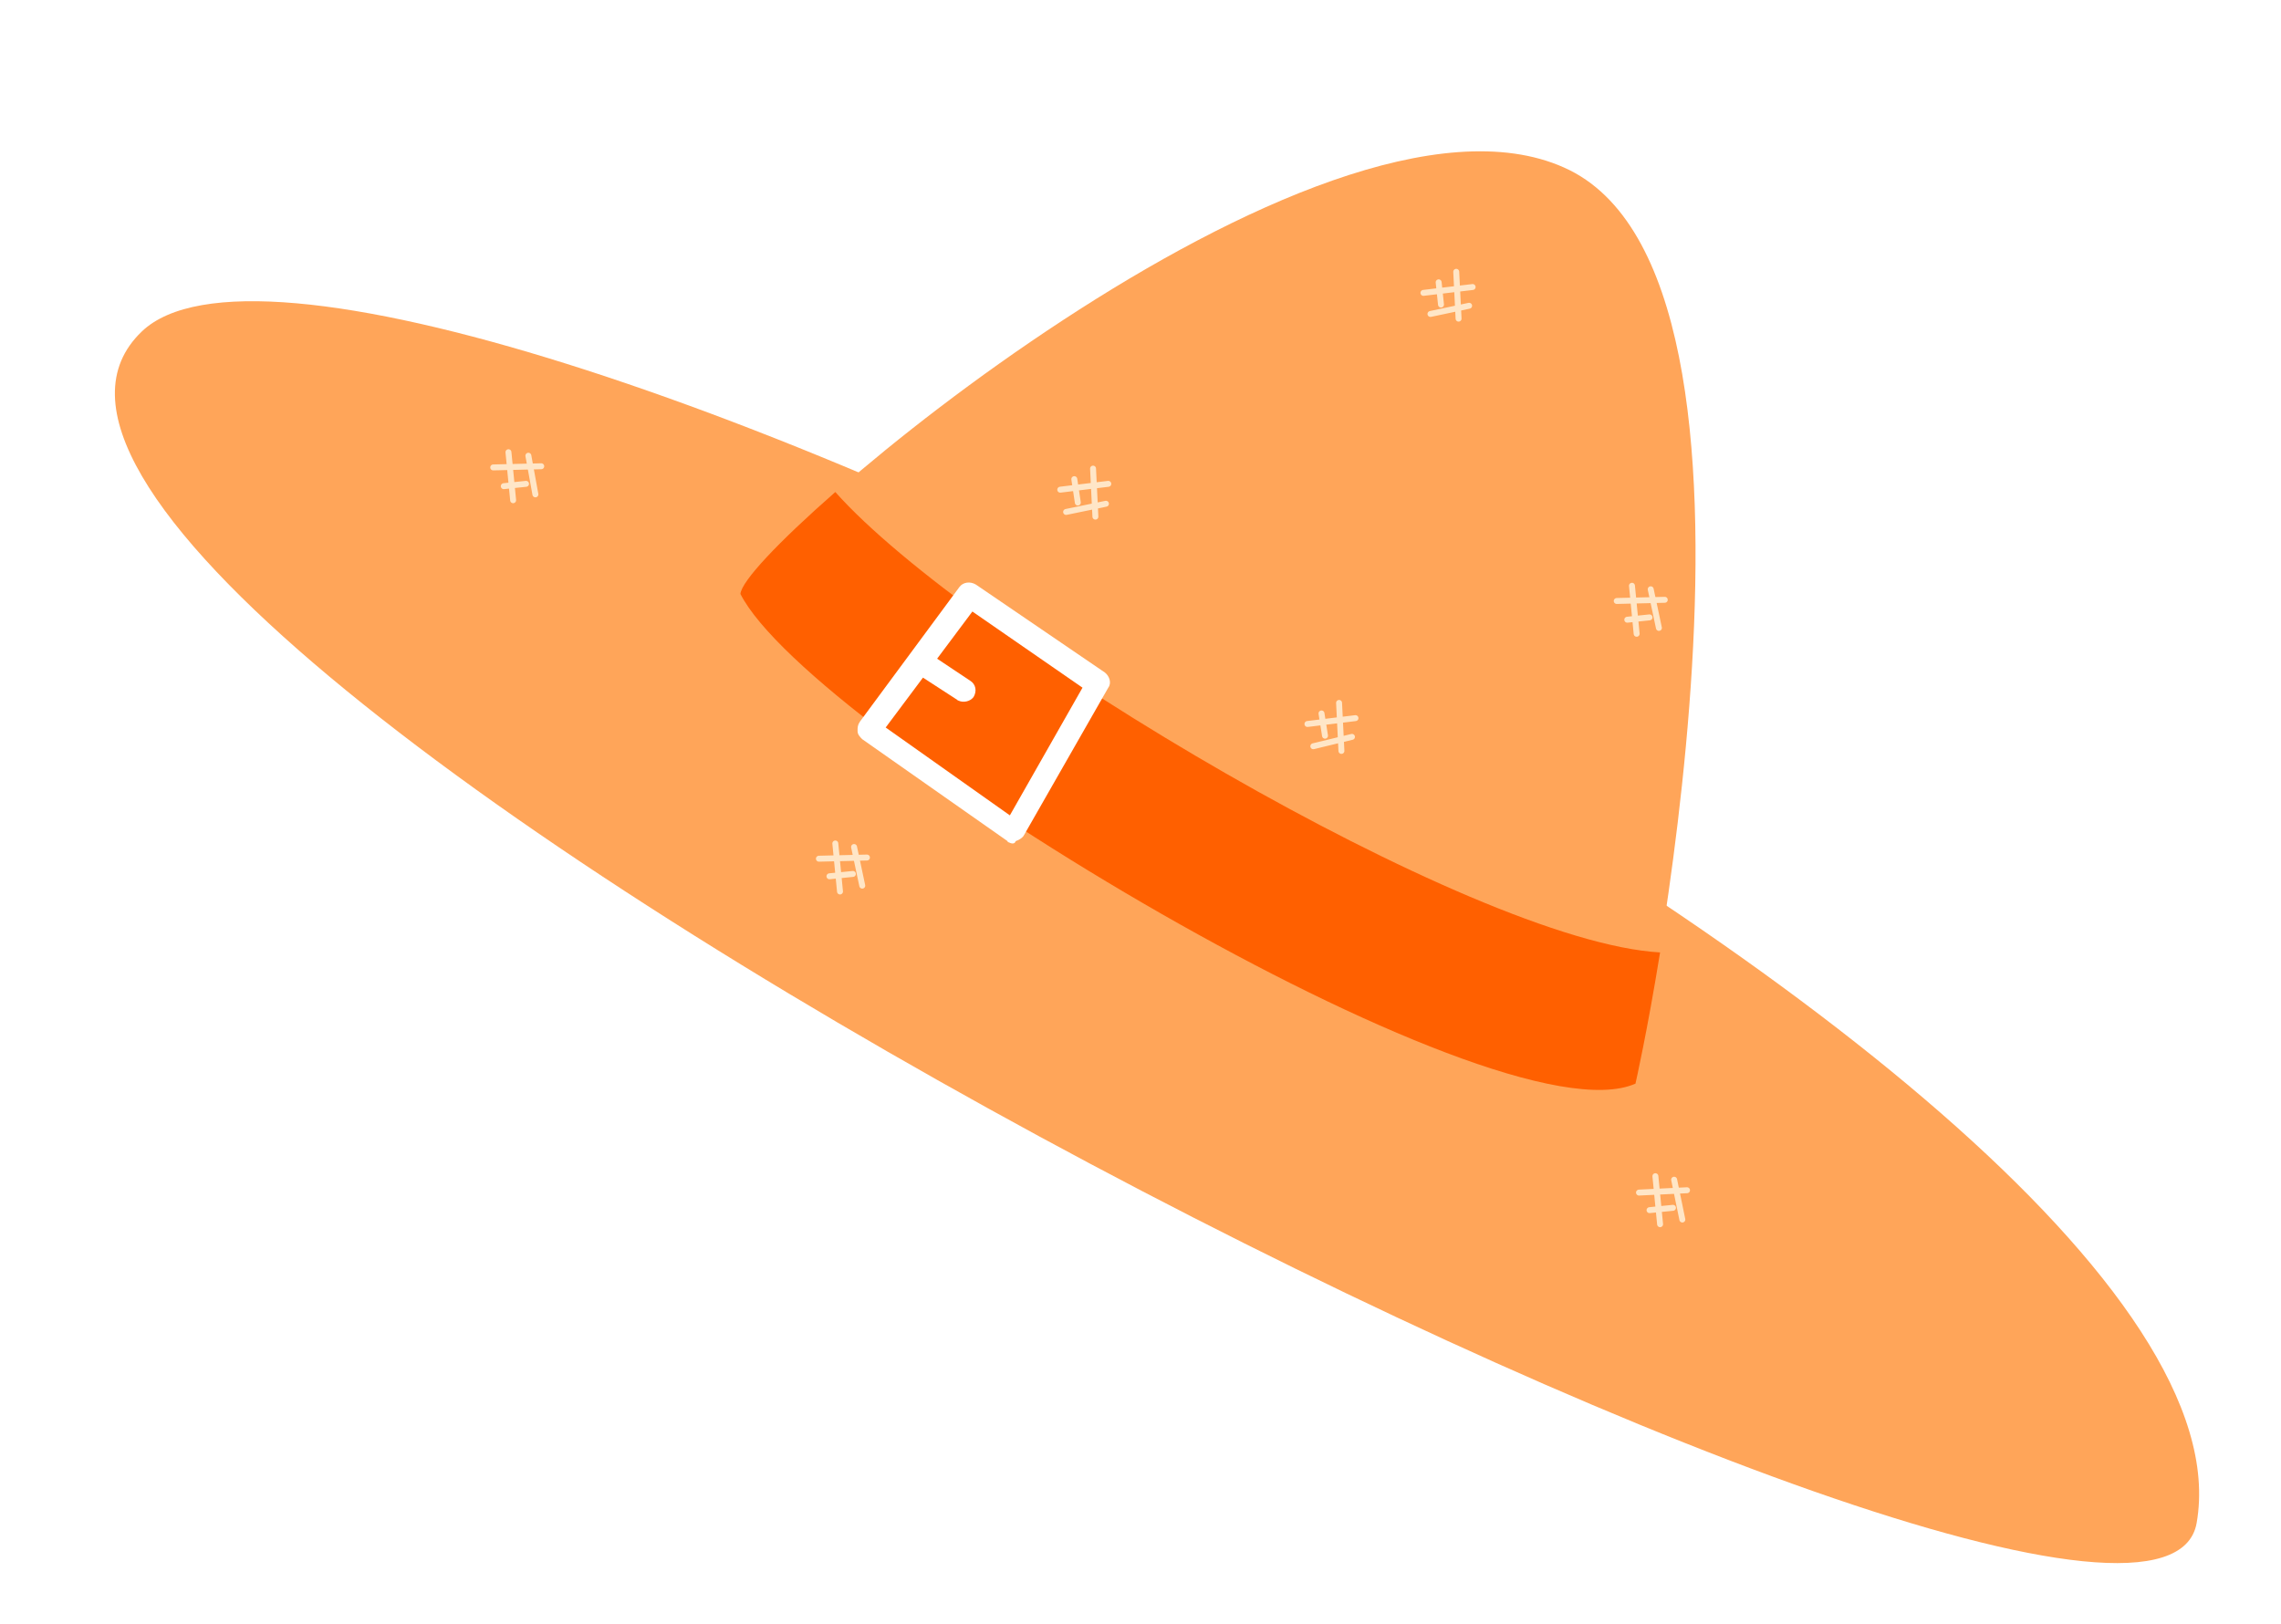 <svg xmlns="http://www.w3.org/2000/svg" xmlns:xlink="http://www.w3.org/1999/xlink" id="Capa_1" x="0px" y="0px" viewBox="0 0 194.7 138.6" style="enable-background:new 0 0 194.7 138.6;" xml:space="preserve"><style type="text/css">	.st0{fill:#CCCCCC;}	.st1{fill:#353535;}	.st2{fill:#F7F1E7;}	.st3{fill:url(#SVGID_00000098211100359638333080000001667696764028916658_);}	.st4{fill:#2D2D2D;}	.st5{fill-rule:evenodd;clip-rule:evenodd;fill:#3D3D3D;}	.st6{fill:none;stroke:#3D3D3D;stroke-miterlimit:10;}	.st7{fill:#FFFFFF;stroke:#3D3D3D;stroke-miterlimit:10;}	.st8{fill:url(#SVGID_00000176727456870478260280000004352653278321715110_);}	.st9{fill:#FFFFFF;}	.st10{fill:#FFCC00;}	.st11{fill:#D27530;}	.st12{fill:#FF0000;}	.st13{fill:#EB1E79;}	.st14{fill:#8400A8;}	.st15{fill:#0000FF;}	.st16{fill:#00A0FF;}	.st17{fill:#00C374;}	.st18{fill:#B1E602;}	.st19{fill:#6E0000;}	.st20{fill:#FF7A00;}	.st21{fill:#FFCD00;}	.st22{fill:#FFFF00;}	.st23{fill:url(#SVGID_00000092436460754704891000000015074223004645110190_);}	.st24{fill:#1BA33D;}	.st25{opacity:0.32;fill:#316D54;}	.st26{fill:#4DB605;}	.st27{filter:url(#Adobe_OpacityMaskFilter);}			.st28{opacity:0.75;mask:url(#SVGID_00000078751881534354677730000015481867492059600032_);fill:url(#SVGID_00000127045355214333719420000011203203979497425035_);}	.st29{fill:url(#SVGID_00000005225527361237065090000017965569022289823363_);}	.st30{fill:url(#SVGID_00000141418936358693114820000017834027632384994732_);}	.st31{fill:url(#SVGID_00000039836117038727638100000016672862048544743832_);}	.st32{opacity:0.32;fill:url(#SVGID_00000165210320737098151170000014519428364651204783_);}	.st33{opacity:0.32;fill:url(#SVGID_00000115503523238103003500000017120931603068316850_);}	.st34{opacity:0.32;fill:url(#SVGID_00000149381592800500919360000007403957703641611664_);}	.st35{opacity:0.32;fill:url(#SVGID_00000008835368079706294490000006603685769359918518_);}	.st36{opacity:0.32;fill:url(#SVGID_00000108288511954189165100000001026370630793880469_);}	.st37{opacity:0.32;fill:url(#SVGID_00000074437060010694692360000009277839946465174929_);}	.st38{opacity:0.32;fill:url(#SVGID_00000132772230158971848210000005806825986249707943_);}	.st39{opacity:0.32;fill:url(#SVGID_00000181802636221907312700000007509539144890219706_);}	.st40{opacity:0.32;fill:url(#SVGID_00000124876228221010269700000010814522985943432621_);}	.st41{opacity:0.32;fill:url(#SVGID_00000010297622104811664330000001796278007717535932_);}	.st42{fill:url(#SVGID_00000074433144059194102600000007484320960168503965_);}	.st43{fill:#FFEC7C;}	.st44{fill:url(#SVGID_00000018238785189196552140000009718599120457601723_);}	.st45{fill:url(#SVGID_00000000942235843643198330000004583808189805289390_);}	.st46{fill:url(#SVGID_00000088117719781443692710000014829658432229179832_);}	.st47{fill:url(#SVGID_00000163068356736667560180000001576731464252189606_);}	.st48{fill:url(#SVGID_00000062171742088627422740000016020482177742384014_);}	.st49{fill:url(#SVGID_00000118394241990168095980000000225337162748748472_);}	.st50{fill:url(#SVGID_00000127043687811085243330000005185171496643580808_);}	.st51{fill:url(#SVGID_00000083062059119918286390000013327841490596013215_);}	.st52{opacity:0.55;fill:url(#SVGID_00000088829649242236029980000011310736017684429232_);}	.st53{opacity:0.55;fill:url(#SVGID_00000129892262446136877780000002655519051690930088_);}	.st54{fill:url(#SVGID_00000056394342189970947320000017954793419298197686_);}	.st55{opacity:0.55;fill:url(#SVGID_00000070840662818120785880000003356061406896587707_);}	.st56{opacity:0.55;fill:url(#SVGID_00000178923231896947761090000003257452038721265818_);}	.st57{opacity:0.55;fill:url(#SVGID_00000132078165190991196190000010964236722989336720_);}	.st58{opacity:0.55;fill:url(#SVGID_00000140732776717696165900000012693174765411221911_);}	.st59{opacity:0.55;fill:url(#SVGID_00000000922766016221515630000004494210023640256670_);}	.st60{opacity:0.55;fill:url(#SVGID_00000072276968438039908780000001248301499706738840_);}	.st61{opacity:0.55;fill:url(#SVGID_00000008113647553996173100000011571106456543919000_);}	.st62{opacity:0.55;fill:url(#SVGID_00000122715569130322401060000012356471799532365711_);}	.st63{fill:url(#SVGID_00000143616407039731794690000006664931446780267684_);}	.st64{fill:#F5DF7C;}	.st65{fill:url(#SVGID_00000099641039260528373330000003147405100729774746_);}	.st66{fill:url(#SVGID_00000024002058308991564180000000306973875144727938_);}	.st67{fill:url(#SVGID_00000163031448387641237640000002072909877054144951_);}	.st68{fill:url(#SVGID_00000044891453725725312550000002842210900425011081_);}	.st69{fill:url(#SVGID_00000132056982395747307710000005156737913917243327_);}	.st70{fill:url(#SVGID_00000121989761466218710140000017916935780285048976_);}	.st71{fill:url(#SVGID_00000033349814777424231210000008810630839130533283_);}	.st72{fill:#F0E3D1;}	.st73{fill:url(#SVGID_00000106138365342318907650000006919107073608429480_);}	.st74{fill:url(#SVGID_00000136377851262092924610000014978829412650407615_);}	.st75{fill:url(#SVGID_00000161623190812828259160000007838600408760366990_);}	.st76{fill:url(#SVGID_00000049916029482776396000000017666119209902388142_);}	.st77{fill:url(#SVGID_00000056386119270910278610000006791869890835358643_);}	.st78{fill:url(#SVGID_00000158720188276285289230000007286639260115636885_);}	.st79{fill:url(#SVGID_00000002374977267890718850000018185661783601749386_);}	.st80{fill:url(#SVGID_00000000903150350014823570000016743539342901634982_);}	.st81{fill:url(#SVGID_00000023256656186249745870000012372015320125545113_);}	.st82{opacity:0.12;fill:url(#SVGID_00000178889932071201100050000014388467613078381738_);}	.st83{fill:#AA5D2D;}	.st84{fill:#904819;}	.st85{fill:#FFCC66;}	.st86{fill:url(#SVGID_00000004539473887612620360000009019124425961550510_);}	.st87{opacity:0.55;fill:url(#SVGID_00000079451189762164014250000004002442905162766747_);}	.st88{opacity:0.55;fill:url(#SVGID_00000085211377293515090920000003533793739874476441_);}	.st89{fill:url(#SVGID_00000167398541045626653200000003335106074671167374_);}	.st90{fill:#3C830B;}	.st91{opacity:0.6;fill:#3C830B;}	.st92{opacity:0.6;}	.st93{opacity:0.65;fill:#3C830B;}	.st94{opacity:0.55;}	.st95{fill:url(#SVGID_00000040549421369153745980000008010580845290178442_);}	.st96{fill:url(#SVGID_00000132786015202520663190000007381829815096932505_);}	.st97{fill:url(#SVGID_00000114760505274583761380000002122265101526929799_);}	.st98{fill:url(#SVGID_00000081614677432907666190000003580523337509903547_);}	.st99{fill:#D12424;}	.st100{fill:#EA3333;}	.st101{fill:#C91D1D;}	.st102{fill:#FF3333;}	.st103{fill:#FF7E70;}	.st104{fill:url(#SVGID_00000045611563097887093840000014746594246222255779_);}	.st105{fill:url(#SVGID_00000034807030966399529680000000786557723321940616_);}	.st106{fill:url(#SVGID_00000129191752682811042760000003119304925096146090_);}	.st107{fill:url(#SVGID_00000129188814418014257680000017241142255369910197_);}	.st108{fill:url(#SVGID_00000130638008614052481720000005242858721858482054_);}	.st109{fill:url(#SVGID_00000097480751477765301060000006768176993069254285_);}	.st110{fill:url(#SVGID_00000024721887808717101460000002300542802381993600_);}	.st111{fill:url(#SVGID_00000100359479981703416390000002550409234768852389_);}	.st112{fill:url(#SVGID_00000183232999767545454940000009236842939161930172_);}	.st113{fill:url(#SVGID_00000027585840566918199890000009552230839429415350_);}	.st114{fill:url(#SVGID_00000170969042734951468850000000705730699547092124_);}	.st115{fill:#906543;}	.st116{fill:#62503C;}	.st117{fill:#946C48;}	.st118{fill:#A3743B;}	.st119{fill:#584838;}	.st120{fill:#F1F0EB;}	.st121{fill:#3F3C39;}	.st122{fill:#A85151;}	.st123{fill:none;stroke:#3F3C39;stroke-width:1.221;stroke-linecap:round;stroke-miterlimit:10;}	.st124{fill:#8E935F;}	.st125{fill:#FFE6C7;}	.st126{fill:#CE6A6A;}	.st127{fill:#FF6000;}	.st128{opacity:0.5;fill:#FFFFFF;}	.st129{fill:#FFA559;}	.st130{fill:#FFBF9B;}	.st131{fill:none;stroke:#FFA559;stroke-width:0.507;stroke-miterlimit:10;}	.st132{fill:none;stroke:#FFE6C7;stroke-width:0.507;stroke-linecap:round;stroke-miterlimit:10;}			.st133{fill:none;stroke:#000000;stroke-width:1.502;stroke-linecap:round;stroke-linejoin:round;stroke-miterlimit:10;stroke-dasharray:19.253,19.253;}	.st134{fill:#050504;}	.st135{opacity:0.15;}	.st136{fill:#454933;}	.st137{fill:none;stroke:#FFFFFF;stroke-width:1.153;stroke-miterlimit:10;}	.st138{fill:#666B46;}	.st139{fill:none;stroke:#3F3C39;stroke-width:1.729;stroke-linecap:round;stroke-miterlimit:10;}	.st140{fill:#FFFFFF;stroke:#222221;stroke-width:1.671;stroke-miterlimit:10;}	.st141{fill:#F0A100;}	.st142{fill:none;stroke:#222221;stroke-width:1.835;stroke-miterlimit:10;}	.st143{fill:none;stroke:#222221;stroke-width:1.671;stroke-miterlimit:10;}	.st144{fill:#AAD0FF;}	.st145{fill:#C8B7FA;}	.st146{fill:#F48EBE;}	.st147{fill:#FFFFFF;stroke:#222221;stroke-width:1.485;stroke-miterlimit:10;}	.st148{fill:#CE9772;}	.st149{fill:#774545;}	.st150{fill:#8585D6;}	.st151{fill:url(#SVGID_00000167355448330878910840000011403173177712233142_);}	.st152{fill:#66B8E2;}	.st153{fill:url(#SVGID_00000134211071963961801560000008993695743680169089_);}	.st154{fill:#F5EFE8;}	.st155{fill:#5189FE;}	.st156{fill:none;stroke:#222221;stroke-width:1.808;stroke-miterlimit:10;}	.st157{fill:#F5EFE8;stroke:#F5EFE8;stroke-width:1.507;stroke-linecap:round;stroke-miterlimit:10;}	.st158{fill:url(#SVGID_00000039103709287451827960000007143677066053467059_);}	.st159{opacity:0.9;fill:url(#SVGID_00000128469914778248383850000007163261331909975715_);}	.st160{opacity:0.9;fill:url(#SVGID_00000040563522062334863330000017241533670093168817_);}	.st161{fill:none;stroke:#FFFFFF;stroke-width:2.171;stroke-miterlimit:10;}	.st162{fill:none;stroke:#FF7A00;stroke-width:2.171;stroke-miterlimit:10;}	.st163{fill:#FFFFFF;stroke:#FF7A00;stroke-width:4;stroke-miterlimit:10;}	.st164{fill:none;stroke:#FF7A00;stroke-miterlimit:10;}	.st165{fill:#F7F7F7;stroke:#FF7A00;stroke-miterlimit:10;}	.st166{fill:#A39A61;}	.st167{clip-path:url(#SVGID_00000040577152951216892070000008513977269227707807_);}	.st168{fill:#D5D0A8;}	.st169{fill:#1A2B1A;fill-opacity:0.3;}	.st170{opacity:0.9;fill:url(#SVGID_00000181805434281769114540000007711735853837110932_);}	.st171{opacity:0.1;clip-path:url(#SVGID_00000119087586201087386340000003781655014998033568_);}	.st172{fill:#A0A0A0;}	.st173{fill:none;stroke:#1A2B1A;stroke-width:0.8;stroke-linecap:round;stroke-miterlimit:10;}	.st174{fill:#FF894B;}	.st175{fill:none;stroke:#1A2B1A;stroke-width:0.8;stroke-linecap:round;stroke-linejoin:round;stroke-miterlimit:5.54;}	.st176{fill:none;stroke:#1A2B1A;stroke-width:0.8;stroke-linecap:round;stroke-linejoin:round;stroke-miterlimit:7.361;}	.st177{fill:none;stroke:#1A2B1A;stroke-width:0.8;stroke-linecap:round;stroke-linejoin:round;stroke-miterlimit:14.994;}	.st178{fill:none;stroke:#1A2B1A;stroke-width:0.8;stroke-linecap:round;stroke-linejoin:round;stroke-miterlimit:14.994;}	.st179{fill-rule:evenodd;clip-rule:evenodd;fill:#1A2B1A;}	.st180{fill:none;stroke:#1A2B1A;stroke-width:0.8;stroke-miterlimit:14.994;}	.st181{fill:#F9BA94;}	.st182{fill:#548358;}	.st183{fill-rule:evenodd;clip-rule:evenodd;fill:#548358;}	.st184{fill-rule:evenodd;clip-rule:evenodd;fill:#F9BA94;}	.st185{fill:none;stroke:#1A2B1A;stroke-width:0.8;stroke-linecap:round;stroke-linejoin:round;stroke-miterlimit:1.5;}	.st186{fill:#1A2B1A;}	.st187{fill-rule:evenodd;clip-rule:evenodd;fill:#FF894B;}	.st188{opacity:0.9;fill:url(#SVGID_00000158008354768773900090000002223489846559853224_);}	.st189{fill:none;stroke:#FFFFFF;stroke-miterlimit:10;}	.st190{fill:#2891AE;}	.st191{fill:#F5D398;}	.st192{fill:#BBE4F2;}	.st193{fill:#24606D;}	.st194{fill:#1D4A51;}	.st195{fill:#4C3F36;}	.st196{fill:#E7E5E3;}	.st197{fill:#F6FBFD;}	.st198{fill:#E6D7A9;}	.st199{fill:#FAEDB3;}	.st200{fill:#C7BB8E;}	.st201{fill:#DECFA1;}	.st202{fill:#964F58;}	.st203{fill:#B6573E;}	.st204{fill:none;}	.st205{fill:#C16870;}	.st206{fill:#873B46;}	.st207{fill:#C5C3C1;}	.st208{fill:#F69E47;}	.st209{fill:#E7E8E6;}	.st210{fill:#B7B6B5;}	.st211{fill:none;stroke:#FFFFFF;stroke-width:4;stroke-miterlimit:10;}	.st212{fill:#E56F6F;}	.st213{fill:none;stroke:#1A2B1A;stroke-width:0.789;stroke-linecap:round;stroke-linejoin:round;stroke-miterlimit:10;}	.st214{fill:none;stroke:#1A2B1A;stroke-width:0.789;stroke-linecap:round;stroke-miterlimit:1.5;}	.st215{fill:none;stroke:#1A2B1A;stroke-width:0.789;stroke-linecap:round;stroke-linejoin:round;stroke-miterlimit:1.5;}	.st216{fill-rule:evenodd;clip-rule:evenodd;fill:#A39A61;}	.st217{fill:none;stroke:#FF6000;stroke-width:1.176;stroke-miterlimit:10;}	.st218{fill:url(#SVGID_00000183949093151188010840000014349456130859359417_);}	.st219{fill:#C27B0D;}	.st220{fill:#F2ECE2;}	.st221{fill:#FFFDF0;}	.st222{fill:url(#SVGID_00000038402582003028318030000012351958761803553440_);}	.st223{opacity:0.55;fill:url(#SVGID_00000030454942021025724680000015033226709523109777_);}	.st224{fill:url(#SVGID_00000162328638895132806420000013904933247652611480_);}	.st225{opacity:0.55;fill:url(#SVGID_00000027585217437757526310000016723243243287297203_);}	.st226{fill:#D6A49C;}	.st227{fill:#5EAB07;}	.st228{opacity:0.42;fill:#478221;}	.st229{fill:#B6E598;}	.st230{opacity:0.5;fill:url(#SVGID_00000122687223747464063440000007930289858658817683_);}	.st231{fill:#D17E70;}	.st232{opacity:0.5;fill:url(#SVGID_00000132778003169902260120000015064368474295143087_);}	.st233{fill:#4D9F00;}	.st234{opacity:0.32;fill:#4D9F00;}	.st235{opacity:0.45;fill:#468604;}	.st236{opacity:0.27;fill:#5A9021;}	.st237{fill:#3C8800;}	.st238{fill:#4D9D00;}	.st239{fill:#86D24E;}	.st240{fill:#5E9113;}	.st241{fill:#65AC23;}	.st242{opacity:0.55;fill:#B0C3C5;}	.st243{opacity:0.85;fill:#468604;}	.st244{fill-rule:evenodd;clip-rule:evenodd;fill:#3D1313;}	.st245{fill-rule:evenodd;clip-rule:evenodd;fill:#FFFFFF;}	.st246{fill-rule:evenodd;clip-rule:evenodd;fill:#FF9D3B;}	.st247{fill-rule:evenodd;clip-rule:evenodd;fill:#FF2247;}	.st248{fill-rule:evenodd;clip-rule:evenodd;fill:#93B70F;}	.st249{fill:#E5A117;}	.st250{fill:#F9E4AF;}	.st251{fill:#FFEDCA;}	.st252{fill:#FFEC3D;}	.st253{fill:#DBB205;}	.st254{fill:#FFFF9A;}	.st255{fill:#0A9E2D;}	.st256{fill:#4ACC57;}	.st257{fill:#83FAA5;}	.st258{fill:#6CE793;}	.st259{fill:#E5FFFF;}	.st260{fill:#FF4733;}	.st261{fill:#FF7F61;}	.st262{fill:#C52403;}	.st263{fill:#FFF8DD;}	.st264{fill:#F9BF3E;}	.st265{fill:#FFB567;}	.st266{fill:#FFEEBB;}	.st267{fill:#3A8128;}	.st268{fill:#3FBC04;}	.st269{fill:#5DD83A;}	.st270{fill:#47AC0A;}	.st271{fill:#EF0D00;}	.st272{fill:#F43303;}	.st273{fill:#FF642D;}	.st274{fill:#FF9356;}	.st275{fill:#F91D00;}	.st276{fill:#D31405;}	.st277{fill:#FFAEA0;}	.st278{fill:#FBDB57;}	.st279{fill:#FFB296;}	.st280{fill:#FFD0B8;}	.st281{fill:#803B0B;}	.st282{fill:#ED8A1C;}	.st283{fill:#FFD035;}	.st284{fill:#FFEA80;}	.st285{fill:#FFFFD2;}	.st286{fill:#BCA6A2;}	.st287{fill:#DD6C1F;}	.st288{fill:#F9A832;}	.st289{fill:#FFBF14;}	.st290{fill:#E6D8D1;}	.st291{fill:#F8F2EE;}	.st292{fill:#C5BCB1;}	.st293{fill:#B7A186;}	.st294{fill:#C3C1C0;}	.st295{fill:#7F3705;}	.st296{fill:#B25407;}	.st297{fill:#E37806;}	.st298{fill:#F89314;}	.st299{fill:#DEEEF6;}	.st300{fill:#F0F6F7;}	.st301{fill:#FFCA6A;}	.st302{fill:url(#SVGID_00000176036193773218396260000002167279104755375544_);}	.st303{fill:url(#SVGID_00000073695220938988057280000016345499577520442519_);}	.st304{fill:url(#SVGID_00000070830916932023866350000018010494954620481161_);}	.st305{fill:#FCB088;}	.st306{fill:url(#SVGID_00000106146784455028573830000007947002735592284597_);}	.st307{fill:url(#SVGID_00000110429691547975771400000004359346445921134728_);}	.st308{fill:url(#SVGID_00000049192384106679344820000003670114030392453047_);}	.st309{fill:url(#SVGID_00000057128603139975910350000016561062084854833539_);}	.st310{fill:url(#SVGID_00000111167176063859496800000009968522809992471718_);}	.st311{fill:url(#SVGID_00000101102593462071411540000000345790533079857027_);}	.st312{fill:url(#SVGID_00000169556213550028364260000016806833029286258058_);}	.st313{fill:url(#SVGID_00000001631514715874027760000016750193309333658554_);}	.st314{fill:url(#SVGID_00000021120566142338496710000016885522039930519998_);}	.st315{fill:url(#SVGID_00000173865406957903202430000002673871557585034381_);}	.st316{fill:url(#SVGID_00000134250663640938462480000010814290607091487627_);}	.st317{fill:url(#SVGID_00000143577130608342137900000003558880599142196876_);}	.st318{fill:url(#SVGID_00000017493509484517813620000004813384863116208793_);}	.st319{fill:url(#SVGID_00000086684663421289972550000015986990006225517702_);}	.st320{fill:url(#SVGID_00000045610489771054831410000014799380996410034853_);}	.st321{fill:url(#SVGID_00000012467689248417311740000013978152209556896144_);}	.st322{fill:url(#SVGID_00000002358731168790848040000000969255372560325794_);}	.st323{fill:url(#SVGID_00000042010991958929518330000003240006607591464592_);}	.st324{fill:url(#SVGID_00000134231168958568685370000009697001509280892062_);}	.st325{fill:url(#SVGID_00000088096216740666574820000007543171892821910667_);}	.st326{fill:url(#SVGID_00000068669163873509753000000016901691987569620648_);}	.st327{fill:url(#SVGID_00000162335772201907327880000004811245757382305453_);}	.st328{fill:url(#SVGID_00000001652386180737358820000017737815020790798473_);}	.st329{fill:url(#SVGID_00000030465962749504376000000002849285260876991372_);}	.st330{fill:url(#SVGID_00000166673689088135190110000012366934003556019640_);}	.st331{fill:url(#SVGID_00000116951201055635255380000002073607694063045551_);}	.st332{fill:url(#SVGID_00000003088850728145660550000000769895578366774167_);}	.st333{fill:url(#SVGID_00000124880344403956702560000014079527748292847515_);}	.st334{fill:url(#SVGID_00000078046282857885003830000002388276939844298667_);}	.st335{fill:url(#SVGID_00000047756879599192925810000013994533179877911194_);}	.st336{fill:url(#SVGID_00000008863083521256805150000016727632305070912384_);}	.st337{fill:url(#SVGID_00000088835412785501912150000003945926006845577370_);}	.st338{fill:url(#SVGID_00000141426023625843772200000005076989423038591138_);}	.st339{fill:url(#SVGID_00000181790478989051864580000011209300048914231685_);}	.st340{fill:url(#SVGID_00000025436396984727150290000014858302539127547563_);}	.st341{fill:url(#SVGID_00000103957748735727849390000009842633970531840154_);}	.st342{fill:url(#SVGID_00000096737782852458128700000013836378042603534509_);}	.st343{fill:url(#SVGID_00000008870127738331408420000018342433409046993585_);}	.st344{fill:url(#SVGID_00000139270595112391698440000013035082019259792774_);}	.st345{fill:url(#SVGID_00000107549358093016381240000001870598285630951825_);}	.st346{fill:url(#SVGID_00000092417800594186508310000017669757278847510691_);}	.st347{fill:url(#SVGID_00000124845597345424791820000001281167465792534707_);}	.st348{fill:url(#SVGID_00000055690111833242582370000005488356157168349075_);}	.st349{fill:url(#SVGID_00000132770641715101794310000008041121550407172772_);}	.st350{fill:url(#SVGID_00000175303129098318778140000006166459130762264984_);}	.st351{fill:url(#SVGID_00000151542730923113414850000001528537417932831113_);}	.st352{fill:url(#SVGID_00000039130457202791085670000008342899617830628768_);}	.st353{fill:url(#SVGID_00000109004798503935755470000018216909812824618654_);}	.st354{fill:url(#SVGID_00000047742943409628889250000001676606841309444231_);}	.st355{fill:url(#SVGID_00000108989911099915234740000017317265831360022413_);}	.st356{fill:url(#SVGID_00000036929823151732359020000011189997388443262118_);}	.st357{opacity:0.55;fill:url(#SVGID_00000099643867703777829800000017202083958663198849_);}	.st358{opacity:0.75;fill:url(#SVGID_00000183246590382504130920000006368270227768425908_);}	.st359{fill:url(#SVGID_00000008111171989004301880000001871211022120458385_);}	.st360{opacity:0.55;fill:url(#SVGID_00000075146668976364972360000007665653960875111332_);}	.st361{fill:#450E00;}	.st362{opacity:0.75;fill:url(#SVGID_00000106135314261299178370000001281439792460128645_);}	.st363{fill:url(#SVGID_00000142866054782129691360000005327386843904952231_);}	.st364{opacity:0.55;fill:url(#SVGID_00000156560907665780855020000005619122341967595692_);}	.st365{opacity:0.75;fill:url(#SVGID_00000061429221951500750700000004942753664502177674_);}	.st366{fill:url(#SVGID_00000060743764785506763170000008652167253892064906_);}	.st367{opacity:0.55;fill:url(#SVGID_00000118395195195473036850000004130615911151101331_);}	.st368{opacity:0.75;fill:url(#SVGID_00000066507980957527868420000014816973692071047861_);}	.st369{fill:url(#SVGID_00000008857160512260375890000015469400838509236119_);}	.st370{opacity:0.55;fill:url(#SVGID_00000091004483534540720280000012409758459619439276_);}	.st371{opacity:0.75;fill:url(#SVGID_00000141426695048213960970000008785856804294487199_);}	.st372{fill:url(#SVGID_00000183951965804006570440000000596114524901285021_);}	.st373{opacity:0.55;fill:url(#SVGID_00000016040503499925383850000010940830388413430428_);}	.st374{fill:#BC8943;}	.st375{fill:#EDB973;}	.st376{fill:#7D6143;}	.st377{fill:#B53C46;}	.st378{fill:#953140;}	.st379{fill:#48778C;}	.st380{fill:#15516A;}	.st381{opacity:0.3;}	.st382{fill:url(#SVGID_00000060025769047119018800000011069815590001079226_);}	.st383{fill:url(#SVGID_00000121969385485907977820000005487991188090003622_);}	.st384{opacity:0.9;fill:url(#SVGID_00000146470807241950559640000003783793584399588513_);}	.st385{opacity:0.9;fill:url(#SVGID_00000099632783144453486600000006127255090740638391_);}	.st386{opacity:0.1;clip-path:url(#SVGID_00000012431809263115914820000013900980707724517808_);}	.st387{opacity:0.9;fill:url(#SVGID_00000173839946916178546580000009956654640893015942_);}</style><g>	<g>		<path class="st129" d="M12.1,28.3c18.8-18,182.3,62.4,175.4,101.7C183.5,153.1-13.5,52.8,12.1,28.3z"></path>		<path class="st131" d="M29.9,36.2C44.6,22.4,176.6,87.5,171.7,118C168.8,136,9.8,54.9,29.9,36.2z"></path>		<path class="st129" d="M63.2,50.7c6,11.8,64.4,47.1,76.4,41.8c0,0,14.9-68.9-6.1-78.2C112.5,4.9,63.9,46.3,63.2,50.7z"></path>		<path class="st127" d="M71.3,42c-4.9,4.3-8,7.6-8.1,8.7c6,11.8,64.4,47.1,76.4,41.8c0,0,1-4.4,2.1-11.2   C125.6,80.4,82.5,54.6,71.3,42z"></path>		<path class="st9" d="M86.1,71.9c0,0-0.1,0-0.1-0.1l-12.4-8.7c-0.2-0.2-0.4-0.4-0.4-0.7c0-0.3,0-0.5,0.2-0.8l8.5-11.5   c0.3-0.4,0.9-0.5,1.4-0.2l11,7.5c0.4,0.3,0.6,0.9,0.3,1.3l-7.2,12.6c-0.1,0.2-0.4,0.4-0.7,0.5C86.6,72.1,86.3,72,86.1,71.9z    M75.6,62.1l10.6,7.5l6.2-10.9L83,52.2L75.6,62.1z"></path>		<path class="st9" d="M81.8,59.8C81.7,59.8,81.7,59.7,81.8,59.8l-3.7-2.4c-0.5-0.3-0.6-0.9-0.3-1.4c0.3-0.5,0.9-0.6,1.4-0.3   l3.6,2.4c0.5,0.3,0.6,0.9,0.3,1.4C82.8,59.9,82.2,60,81.8,59.8z"></path>	</g>	<g>		<g>			<line class="st132" x1="139.3" y1="50" x2="139.7" y2="54.1"></line>			<line class="st132" x1="140.9" y1="50.3" x2="141.6" y2="53.6"></line>			<line class="st132" x1="142.1" y1="51.2" x2="138" y2="51.3"></line>			<line class="st132" x1="138.9" y1="52.9" x2="140.8" y2="52.7"></line>		</g>		<g>			<line class="st132" x1="71.3" y1="72" x2="71.7" y2="76.1"></line>			<line class="st132" x1="72.9" y1="72.3" x2="73.6" y2="75.6"></line>			<line class="st132" x1="74" y1="73.2" x2="69.9" y2="73.3"></line>			<line class="st132" x1="70.8" y1="74.8" x2="72.8" y2="74.6"></line>		</g>		<g>			<line class="st132" x1="43.4" y1="38.6" x2="43.8" y2="42.7"></line>			<line class="st132" x1="45.1" y1="38.9" x2="45.7" y2="42.2"></line>			<line class="st132" x1="46.2" y1="39.8" x2="42.1" y2="39.9"></line>			<line class="st132" x1="43" y1="41.5" x2="44.9" y2="41.3"></line>		</g>		<g>			<line class="st132" x1="141.3" y1="100.4" x2="141.7" y2="104.5"></line>			<line class="st132" x1="142.9" y1="100.7" x2="143.6" y2="104.1"></line>			<line class="st132" x1="144" y1="101.6" x2="139.9" y2="101.8"></line>			<line class="st132" x1="140.8" y1="103.3" x2="142.8" y2="103.1"></line>		</g>		<g>			<line class="st132" x1="94.6" y1="41.3" x2="90.5" y2="41.8"></line>			<line class="st132" x1="94.4" y1="43" x2="91" y2="43.7"></line>			<line class="st132" x1="93.5" y1="44.1" x2="93.3" y2="40"></line>			<line class="st132" x1="91.7" y1="40.9" x2="92" y2="42.9"></line>		</g>		<g>			<line class="st132" x1="115.7" y1="61.3" x2="111.6" y2="61.8"></line>			<line class="st132" x1="115.4" y1="62.9" x2="112.1" y2="63.7"></line>			<line class="st132" x1="114.5" y1="64.1" x2="114.3" y2="60"></line>			<line class="st132" x1="112.8" y1="60.9" x2="113.1" y2="62.8"></line>		</g>		<g>			<line class="st132" x1="125.7" y1="24.5" x2="121.5" y2="25"></line>			<line class="st132" x1="125.4" y1="26.1" x2="122.1" y2="26.8"></line>			<line class="st132" x1="124.5" y1="27.2" x2="124.3" y2="23.2"></line>			<line class="st132" x1="122.8" y1="24.1" x2="123" y2="26"></line>		</g>	</g></g></svg>